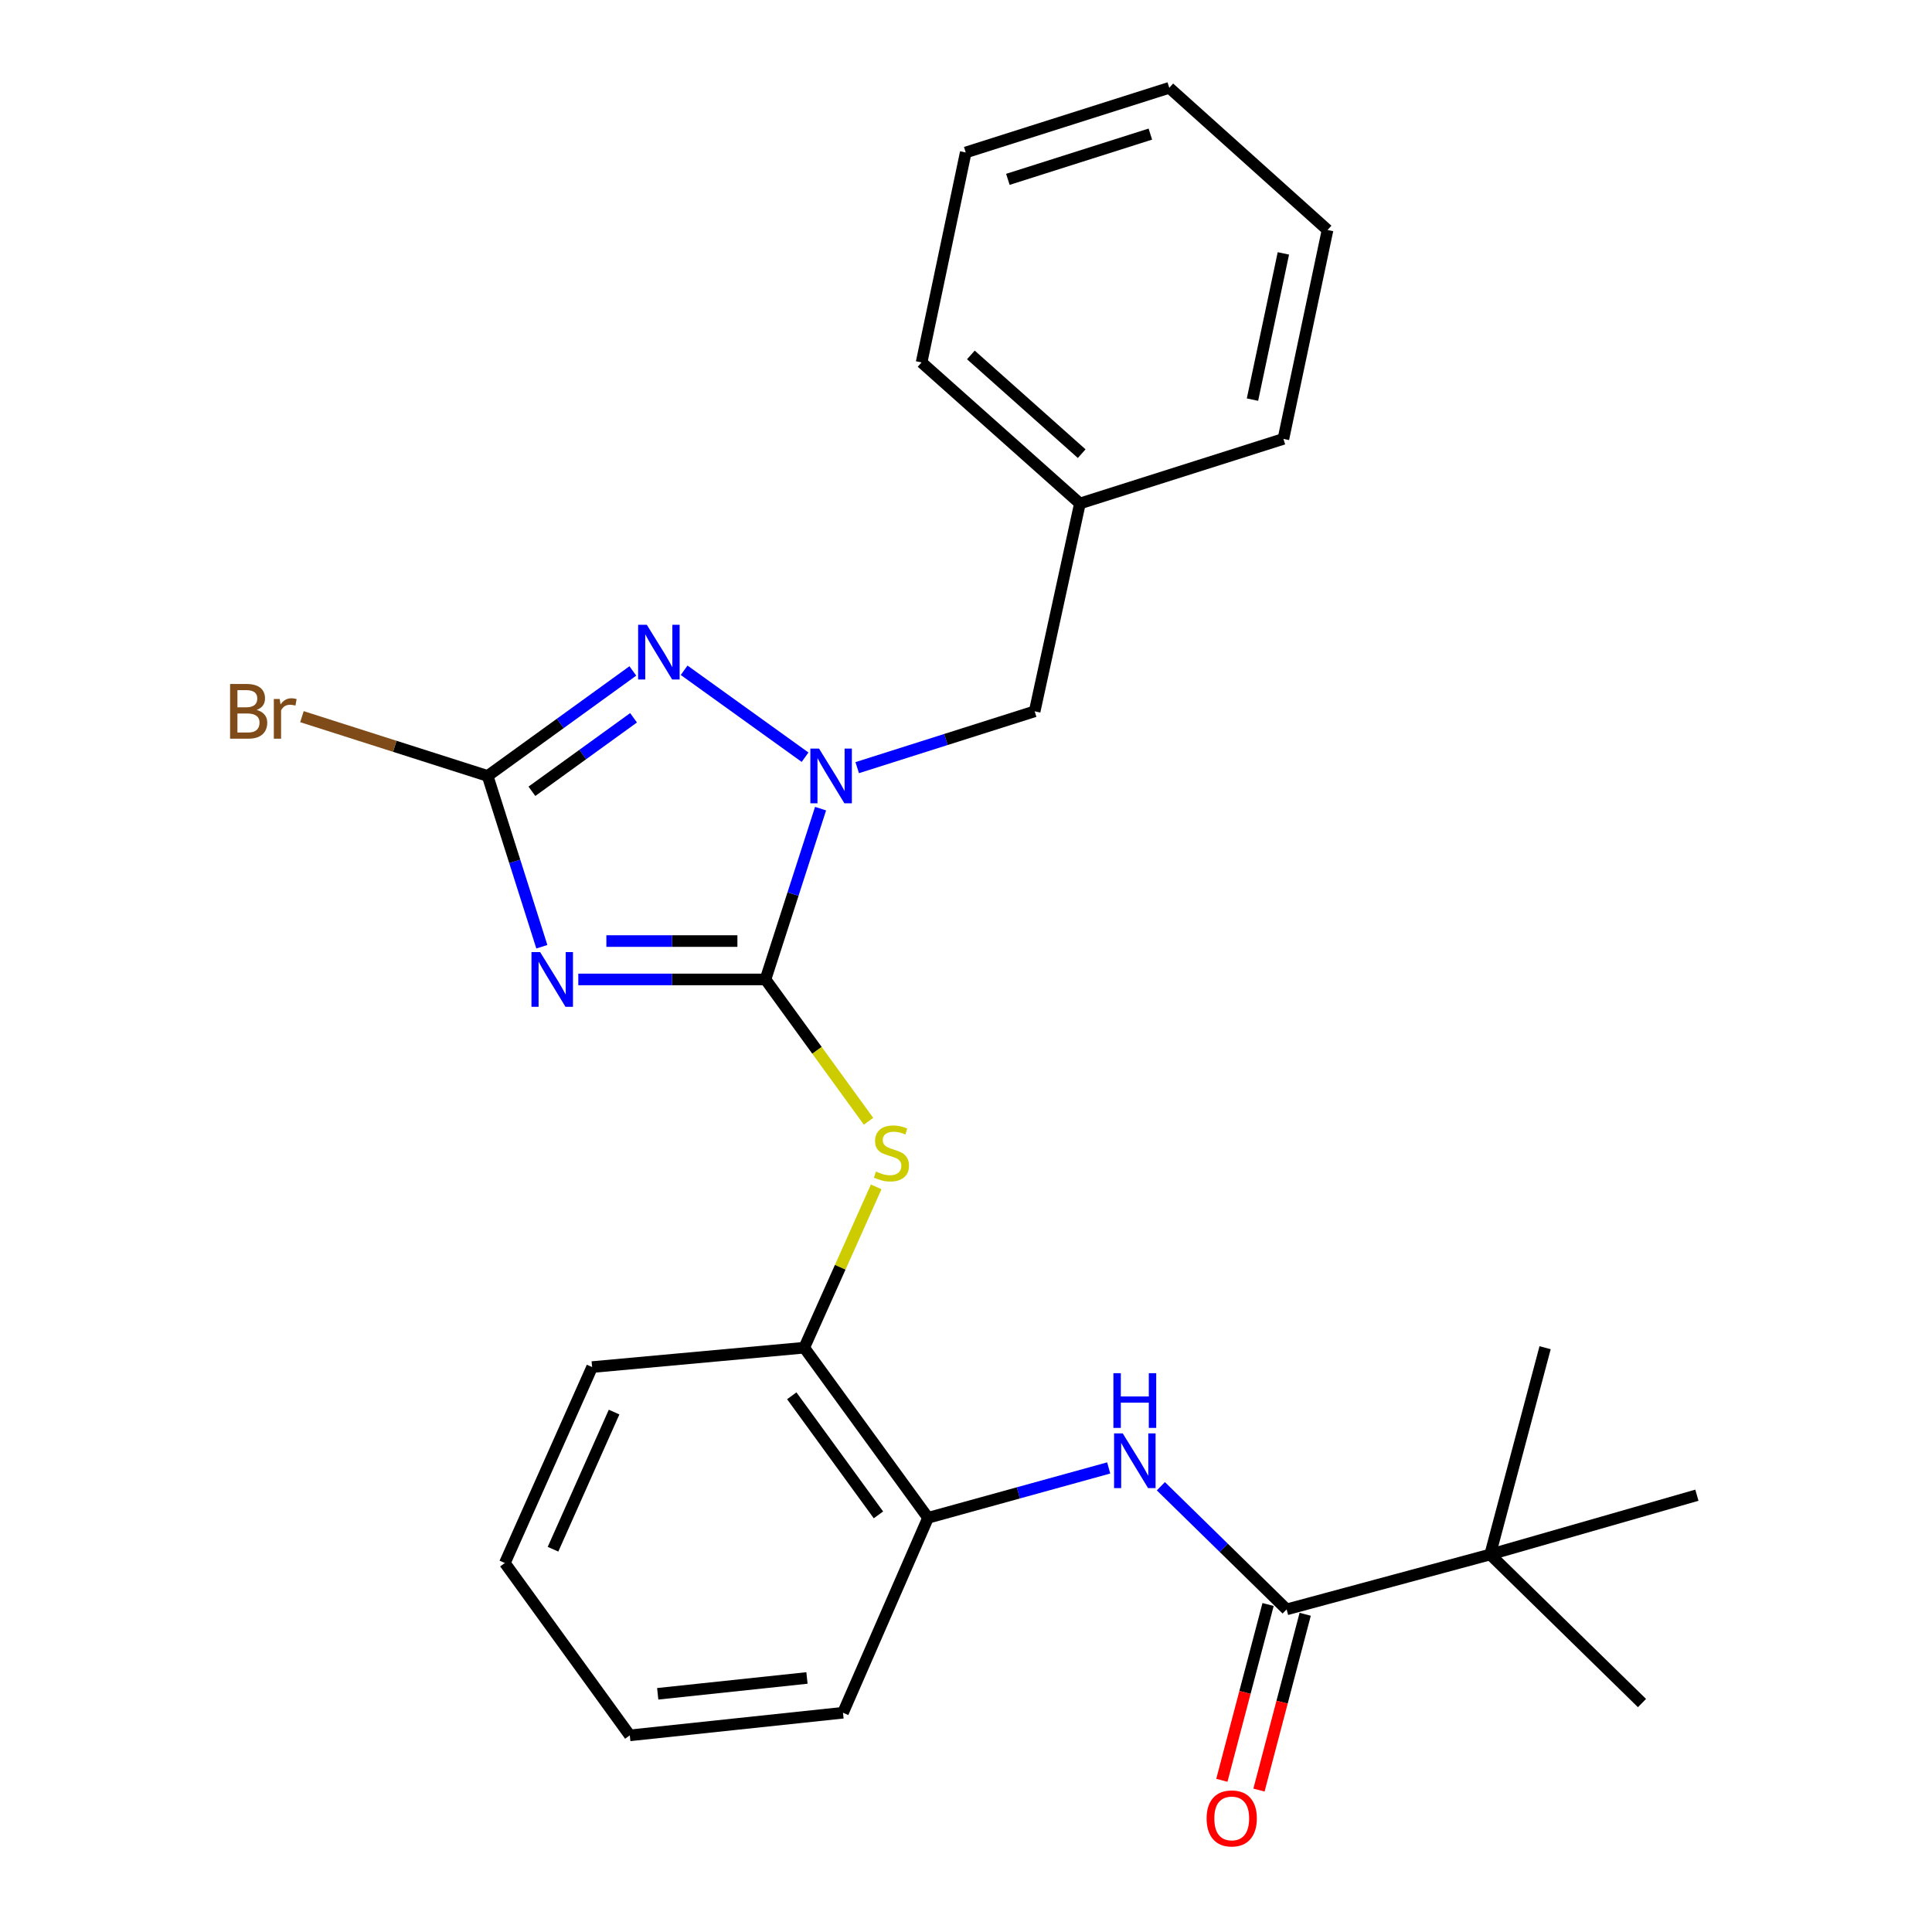 <?xml version='1.0' encoding='iso-8859-1'?>
<svg version='1.1' baseProfile='full'
              xmlns='http://www.w3.org/2000/svg'
                      xmlns:rdkit='http://www.rdkit.org/xml'
                      xmlns:xlink='http://www.w3.org/1999/xlink'
                  xml:space='preserve'
width='1000px' height='1000px' viewBox='0 0 1000 1000'>
<!-- END OF HEADER -->
<rect style='opacity:1.0;fill:#FFFFFF;stroke:none' width='1000' height='1000' x='0' y='0'> </rect>
<path class='bond-0' d='M 396.215,506.955 L 347.772,506.955' style='fill:none;fill-rule:evenodd;stroke:#000000;stroke-width:6px;stroke-linecap:butt;stroke-linejoin:miter;stroke-opacity:1' />
<path class='bond-0' d='M 347.772,506.955 L 299.328,506.955' style='fill:none;fill-rule:evenodd;stroke:#0000FF;stroke-width:6px;stroke-linecap:butt;stroke-linejoin:miter;stroke-opacity:1' />
<path class='bond-0' d='M 381.682,487.09 L 347.772,487.09' style='fill:none;fill-rule:evenodd;stroke:#000000;stroke-width:6px;stroke-linecap:butt;stroke-linejoin:miter;stroke-opacity:1' />
<path class='bond-0' d='M 347.772,487.09 L 313.861,487.09' style='fill:none;fill-rule:evenodd;stroke:#0000FF;stroke-width:6px;stroke-linecap:butt;stroke-linejoin:miter;stroke-opacity:1' />
<path class='bond-1' d='M 396.215,506.955 L 410.471,462.753' style='fill:none;fill-rule:evenodd;stroke:#000000;stroke-width:6px;stroke-linecap:butt;stroke-linejoin:miter;stroke-opacity:1' />
<path class='bond-1' d='M 410.471,462.753 L 424.726,418.55' style='fill:none;fill-rule:evenodd;stroke:#0000FF;stroke-width:6px;stroke-linecap:butt;stroke-linejoin:miter;stroke-opacity:1' />
<path class='bond-4' d='M 396.215,506.955 L 422.885,543.662' style='fill:none;fill-rule:evenodd;stroke:#000000;stroke-width:6px;stroke-linecap:butt;stroke-linejoin:miter;stroke-opacity:1' />
<path class='bond-4' d='M 422.885,543.662 L 449.555,580.369' style='fill:none;fill-rule:evenodd;stroke:#CCCC00;stroke-width:6px;stroke-linecap:butt;stroke-linejoin:miter;stroke-opacity:1' />
<path class='bond-3' d='M 280.458,490.033 L 266.428,445.828' style='fill:none;fill-rule:evenodd;stroke:#0000FF;stroke-width:6px;stroke-linecap:butt;stroke-linejoin:miter;stroke-opacity:1' />
<path class='bond-3' d='M 266.428,445.828 L 252.399,401.623' style='fill:none;fill-rule:evenodd;stroke:#000000;stroke-width:6px;stroke-linecap:butt;stroke-linejoin:miter;stroke-opacity:1' />
<path class='bond-2' d='M 416.7,391.93 L 354.103,346.93' style='fill:none;fill-rule:evenodd;stroke:#0000FF;stroke-width:6px;stroke-linecap:butt;stroke-linejoin:miter;stroke-opacity:1' />
<path class='bond-10' d='M 443.689,397.337 L 489.614,382.76' style='fill:none;fill-rule:evenodd;stroke:#0000FF;stroke-width:6px;stroke-linecap:butt;stroke-linejoin:miter;stroke-opacity:1' />
<path class='bond-10' d='M 489.614,382.76 L 535.54,368.183' style='fill:none;fill-rule:evenodd;stroke:#000000;stroke-width:6px;stroke-linecap:butt;stroke-linejoin:miter;stroke-opacity:1' />
<path class='bond-26' d='M 327.558,347.278 L 289.979,374.451' style='fill:none;fill-rule:evenodd;stroke:#0000FF;stroke-width:6px;stroke-linecap:butt;stroke-linejoin:miter;stroke-opacity:1' />
<path class='bond-26' d='M 289.979,374.451 L 252.399,401.623' style='fill:none;fill-rule:evenodd;stroke:#000000;stroke-width:6px;stroke-linecap:butt;stroke-linejoin:miter;stroke-opacity:1' />
<path class='bond-26' d='M 327.925,371.528 L 301.619,390.549' style='fill:none;fill-rule:evenodd;stroke:#0000FF;stroke-width:6px;stroke-linecap:butt;stroke-linejoin:miter;stroke-opacity:1' />
<path class='bond-26' d='M 301.619,390.549 L 275.313,409.57' style='fill:none;fill-rule:evenodd;stroke:#000000;stroke-width:6px;stroke-linecap:butt;stroke-linejoin:miter;stroke-opacity:1' />
<path class='bond-12' d='M 252.399,401.623 L 204.339,386.284' style='fill:none;fill-rule:evenodd;stroke:#000000;stroke-width:6px;stroke-linecap:butt;stroke-linejoin:miter;stroke-opacity:1' />
<path class='bond-12' d='M 204.339,386.284 L 156.279,370.944' style='fill:none;fill-rule:evenodd;stroke:#7F4C19;stroke-width:6px;stroke-linecap:butt;stroke-linejoin:miter;stroke-opacity:1' />
<path class='bond-7' d='M 453.513,614.325 L 434.891,655.946' style='fill:none;fill-rule:evenodd;stroke:#CCCC00;stroke-width:6px;stroke-linecap:butt;stroke-linejoin:miter;stroke-opacity:1' />
<path class='bond-7' d='M 434.891,655.946 L 416.268,697.566' style='fill:none;fill-rule:evenodd;stroke:#000000;stroke-width:6px;stroke-linecap:butt;stroke-linejoin:miter;stroke-opacity:1' />
<path class='bond-5' d='M 665.957,833.017 L 633.412,801.148' style='fill:none;fill-rule:evenodd;stroke:#000000;stroke-width:6px;stroke-linecap:butt;stroke-linejoin:miter;stroke-opacity:1' />
<path class='bond-5' d='M 633.412,801.148 L 600.867,769.28' style='fill:none;fill-rule:evenodd;stroke:#0000FF;stroke-width:6px;stroke-linecap:butt;stroke-linejoin:miter;stroke-opacity:1' />
<path class='bond-9' d='M 665.957,833.017 L 771.312,804.598' style='fill:none;fill-rule:evenodd;stroke:#000000;stroke-width:6px;stroke-linecap:butt;stroke-linejoin:miter;stroke-opacity:1' />
<path class='bond-11' d='M 656.351,830.492 L 644.391,875.991' style='fill:none;fill-rule:evenodd;stroke:#000000;stroke-width:6px;stroke-linecap:butt;stroke-linejoin:miter;stroke-opacity:1' />
<path class='bond-11' d='M 644.391,875.991 L 632.431,921.49' style='fill:none;fill-rule:evenodd;stroke:#FF0000;stroke-width:6px;stroke-linecap:butt;stroke-linejoin:miter;stroke-opacity:1' />
<path class='bond-11' d='M 675.564,835.542 L 663.604,881.041' style='fill:none;fill-rule:evenodd;stroke:#000000;stroke-width:6px;stroke-linecap:butt;stroke-linejoin:miter;stroke-opacity:1' />
<path class='bond-11' d='M 663.604,881.041 L 651.644,926.541' style='fill:none;fill-rule:evenodd;stroke:#FF0000;stroke-width:6px;stroke-linecap:butt;stroke-linejoin:miter;stroke-opacity:1' />
<path class='bond-6' d='M 573.862,759.802 L 527.11,772.709' style='fill:none;fill-rule:evenodd;stroke:#0000FF;stroke-width:6px;stroke-linecap:butt;stroke-linejoin:miter;stroke-opacity:1' />
<path class='bond-6' d='M 527.11,772.709 L 480.357,785.615' style='fill:none;fill-rule:evenodd;stroke:#000000;stroke-width:6px;stroke-linecap:butt;stroke-linejoin:miter;stroke-opacity:1' />
<path class='bond-8' d='M 416.268,697.566 L 480.357,785.615' style='fill:none;fill-rule:evenodd;stroke:#000000;stroke-width:6px;stroke-linecap:butt;stroke-linejoin:miter;stroke-opacity:1' />
<path class='bond-8' d='M 409.82,722.464 L 454.682,784.099' style='fill:none;fill-rule:evenodd;stroke:#000000;stroke-width:6px;stroke-linecap:butt;stroke-linejoin:miter;stroke-opacity:1' />
<path class='bond-18' d='M 416.268,697.566 L 306.478,707.598' style='fill:none;fill-rule:evenodd;stroke:#000000;stroke-width:6px;stroke-linecap:butt;stroke-linejoin:miter;stroke-opacity:1' />
<path class='bond-17' d='M 480.357,785.615 L 436.333,886.511' style='fill:none;fill-rule:evenodd;stroke:#000000;stroke-width:6px;stroke-linecap:butt;stroke-linejoin:miter;stroke-opacity:1' />
<path class='bond-14' d='M 771.312,804.598 L 799.742,697.566' style='fill:none;fill-rule:evenodd;stroke:#000000;stroke-width:6px;stroke-linecap:butt;stroke-linejoin:miter;stroke-opacity:1' />
<path class='bond-15' d='M 771.312,804.598 L 878.31,773.917' style='fill:none;fill-rule:evenodd;stroke:#000000;stroke-width:6px;stroke-linecap:butt;stroke-linejoin:miter;stroke-opacity:1' />
<path class='bond-16' d='M 771.312,804.598 L 849.891,881.5' style='fill:none;fill-rule:evenodd;stroke:#000000;stroke-width:6px;stroke-linecap:butt;stroke-linejoin:miter;stroke-opacity:1' />
<path class='bond-13' d='M 535.54,368.183 L 558.959,260.599' style='fill:none;fill-rule:evenodd;stroke:#000000;stroke-width:6px;stroke-linecap:butt;stroke-linejoin:miter;stroke-opacity:1' />
<path class='bond-19' d='M 558.959,260.599 L 477.013,187.593' style='fill:none;fill-rule:evenodd;stroke:#000000;stroke-width:6px;stroke-linecap:butt;stroke-linejoin:miter;stroke-opacity:1' />
<path class='bond-19' d='M 559.882,234.816 L 502.52,183.711' style='fill:none;fill-rule:evenodd;stroke:#000000;stroke-width:6px;stroke-linecap:butt;stroke-linejoin:miter;stroke-opacity:1' />
<path class='bond-20' d='M 558.959,260.599 L 664.291,227.17' style='fill:none;fill-rule:evenodd;stroke:#000000;stroke-width:6px;stroke-linecap:butt;stroke-linejoin:miter;stroke-opacity:1' />
<path class='bond-27' d='M 436.333,886.511 L 325.979,898.22' style='fill:none;fill-rule:evenodd;stroke:#000000;stroke-width:6px;stroke-linecap:butt;stroke-linejoin:miter;stroke-opacity:1' />
<path class='bond-27' d='M 417.683,868.512 L 340.436,876.709' style='fill:none;fill-rule:evenodd;stroke:#000000;stroke-width:6px;stroke-linecap:butt;stroke-linejoin:miter;stroke-opacity:1' />
<path class='bond-22' d='M 306.478,707.598 L 261.316,809.013' style='fill:none;fill-rule:evenodd;stroke:#000000;stroke-width:6px;stroke-linecap:butt;stroke-linejoin:miter;stroke-opacity:1' />
<path class='bond-22' d='M 317.851,730.892 L 286.238,801.882' style='fill:none;fill-rule:evenodd;stroke:#000000;stroke-width:6px;stroke-linecap:butt;stroke-linejoin:miter;stroke-opacity:1' />
<path class='bond-24' d='M 477.013,187.593 L 499.859,78.917' style='fill:none;fill-rule:evenodd;stroke:#000000;stroke-width:6px;stroke-linecap:butt;stroke-linejoin:miter;stroke-opacity:1' />
<path class='bond-23' d='M 664.291,227.17 L 687.136,119.046' style='fill:none;fill-rule:evenodd;stroke:#000000;stroke-width:6px;stroke-linecap:butt;stroke-linejoin:miter;stroke-opacity:1' />
<path class='bond-23' d='M 648.281,206.845 L 664.273,131.158' style='fill:none;fill-rule:evenodd;stroke:#000000;stroke-width:6px;stroke-linecap:butt;stroke-linejoin:miter;stroke-opacity:1' />
<path class='bond-21' d='M 325.979,898.22 L 261.316,809.013' style='fill:none;fill-rule:evenodd;stroke:#000000;stroke-width:6px;stroke-linecap:butt;stroke-linejoin:miter;stroke-opacity:1' />
<path class='bond-25' d='M 687.136,119.046 L 605.213,45.455' style='fill:none;fill-rule:evenodd;stroke:#000000;stroke-width:6px;stroke-linecap:butt;stroke-linejoin:miter;stroke-opacity:1' />
<path class='bond-28' d='M 499.859,78.917 L 605.213,45.455' style='fill:none;fill-rule:evenodd;stroke:#000000;stroke-width:6px;stroke-linecap:butt;stroke-linejoin:miter;stroke-opacity:1' />
<path class='bond-28' d='M 521.675,92.831 L 595.423,69.407' style='fill:none;fill-rule:evenodd;stroke:#000000;stroke-width:6px;stroke-linecap:butt;stroke-linejoin:miter;stroke-opacity:1' />
<path  class='atom-1' d='M 279.568 492.795
L 288.848 507.795
Q 289.768 509.275, 291.248 511.955
Q 292.728 514.635, 292.808 514.795
L 292.808 492.795
L 296.568 492.795
L 296.568 521.115
L 292.688 521.115
L 282.728 504.715
Q 281.568 502.795, 280.328 500.595
Q 279.128 498.395, 278.768 497.715
L 278.768 521.115
L 275.088 521.115
L 275.088 492.795
L 279.568 492.795
' fill='#0000FF'/>
<path  class='atom-2' d='M 423.925 387.463
L 433.205 402.463
Q 434.125 403.943, 435.605 406.623
Q 437.085 409.303, 437.165 409.463
L 437.165 387.463
L 440.925 387.463
L 440.925 415.783
L 437.045 415.783
L 427.085 399.383
Q 425.925 397.463, 424.685 395.263
Q 423.485 393.063, 423.125 392.383
L 423.125 415.783
L 419.445 415.783
L 419.445 387.463
L 423.925 387.463
' fill='#0000FF'/>
<path  class='atom-3' d='M 334.773 323.375
L 344.053 338.375
Q 344.973 339.855, 346.453 342.535
Q 347.933 345.215, 348.013 345.375
L 348.013 323.375
L 351.773 323.375
L 351.773 351.695
L 347.893 351.695
L 337.933 335.295
Q 336.773 333.375, 335.533 331.175
Q 334.333 328.975, 333.973 328.295
L 333.973 351.695
L 330.293 351.695
L 330.293 323.375
L 334.773 323.375
' fill='#0000FF'/>
<path  class='atom-5' d='M 453.408 606.402
Q 453.728 606.522, 455.048 607.082
Q 456.368 607.642, 457.808 608.002
Q 459.288 608.322, 460.728 608.322
Q 463.408 608.322, 464.968 607.042
Q 466.528 605.722, 466.528 603.442
Q 466.528 601.882, 465.728 600.922
Q 464.968 599.962, 463.768 599.442
Q 462.568 598.922, 460.568 598.322
Q 458.048 597.562, 456.528 596.842
Q 455.048 596.122, 453.968 594.602
Q 452.928 593.082, 452.928 590.522
Q 452.928 586.962, 455.328 584.762
Q 457.768 582.562, 462.568 582.562
Q 465.848 582.562, 469.568 584.122
L 468.648 587.202
Q 465.248 585.802, 462.688 585.802
Q 459.928 585.802, 458.408 586.962
Q 456.888 588.082, 456.928 590.042
Q 456.928 591.562, 457.688 592.482
Q 458.488 593.402, 459.608 593.922
Q 460.768 594.442, 462.688 595.042
Q 465.248 595.842, 466.768 596.642
Q 468.288 597.442, 469.368 599.082
Q 470.488 600.682, 470.488 603.442
Q 470.488 607.362, 467.848 609.482
Q 465.248 611.562, 460.888 611.562
Q 458.368 611.562, 456.448 611.002
Q 454.568 610.482, 452.328 609.562
L 453.408 606.402
' fill='#CCCC00'/>
<path  class='atom-7' d='M 581.118 741.911
L 590.398 756.911
Q 591.318 758.391, 592.798 761.071
Q 594.278 763.751, 594.358 763.911
L 594.358 741.911
L 598.118 741.911
L 598.118 770.231
L 594.238 770.231
L 584.278 753.831
Q 583.118 751.911, 581.878 749.711
Q 580.678 747.511, 580.318 746.831
L 580.318 770.231
L 576.638 770.231
L 576.638 741.911
L 581.118 741.911
' fill='#0000FF'/>
<path  class='atom-7' d='M 576.298 710.759
L 580.138 710.759
L 580.138 722.799
L 594.618 722.799
L 594.618 710.759
L 598.458 710.759
L 598.458 739.079
L 594.618 739.079
L 594.618 725.999
L 580.138 725.999
L 580.138 739.079
L 576.298 739.079
L 576.298 710.759
' fill='#0000FF'/>
<path  class='atom-12' d='M 624.539 941.21
Q 624.539 934.41, 627.899 930.61
Q 631.259 926.81, 637.539 926.81
Q 643.819 926.81, 647.179 930.61
Q 650.539 934.41, 650.539 941.21
Q 650.539 948.09, 647.139 952.01
Q 643.739 955.89, 637.539 955.89
Q 631.299 955.89, 627.899 952.01
Q 624.539 948.13, 624.539 941.21
M 637.539 952.69
Q 641.859 952.69, 644.179 949.81
Q 646.539 946.89, 646.539 941.21
Q 646.539 935.65, 644.179 932.85
Q 641.859 930.01, 637.539 930.01
Q 633.219 930.01, 630.859 932.81
Q 628.539 935.61, 628.539 941.21
Q 628.539 946.93, 630.859 949.81
Q 633.219 952.69, 637.539 952.69
' fill='#FF0000'/>
<path  class='atom-13' d='M 132.85 367.463
Q 135.57 368.223, 136.93 369.903
Q 138.33 371.543, 138.33 373.983
Q 138.33 377.903, 135.81 380.143
Q 133.33 382.343, 128.61 382.343
L 119.09 382.343
L 119.09 354.023
L 127.45 354.023
Q 132.29 354.023, 134.73 355.983
Q 137.17 357.943, 137.17 361.543
Q 137.17 365.823, 132.85 367.463
M 122.89 357.223
L 122.89 366.103
L 127.45 366.103
Q 130.25 366.103, 131.69 364.983
Q 133.17 363.823, 133.17 361.543
Q 133.17 357.223, 127.45 357.223
L 122.89 357.223
M 128.61 379.143
Q 131.37 379.143, 132.85 377.823
Q 134.33 376.503, 134.33 373.983
Q 134.33 371.663, 132.69 370.503
Q 131.09 369.303, 128.01 369.303
L 122.89 369.303
L 122.89 379.143
L 128.61 379.143
' fill='#7F4C19'/>
<path  class='atom-13' d='M 144.77 361.783
L 145.21 364.623
Q 147.37 361.423, 150.89 361.423
Q 152.01 361.423, 153.53 361.823
L 152.93 365.183
Q 151.21 364.783, 150.25 364.783
Q 148.57 364.783, 147.45 365.463
Q 146.37 366.103, 145.49 367.663
L 145.49 382.343
L 141.73 382.343
L 141.73 361.783
L 144.77 361.783
' fill='#7F4C19'/>
</svg>
